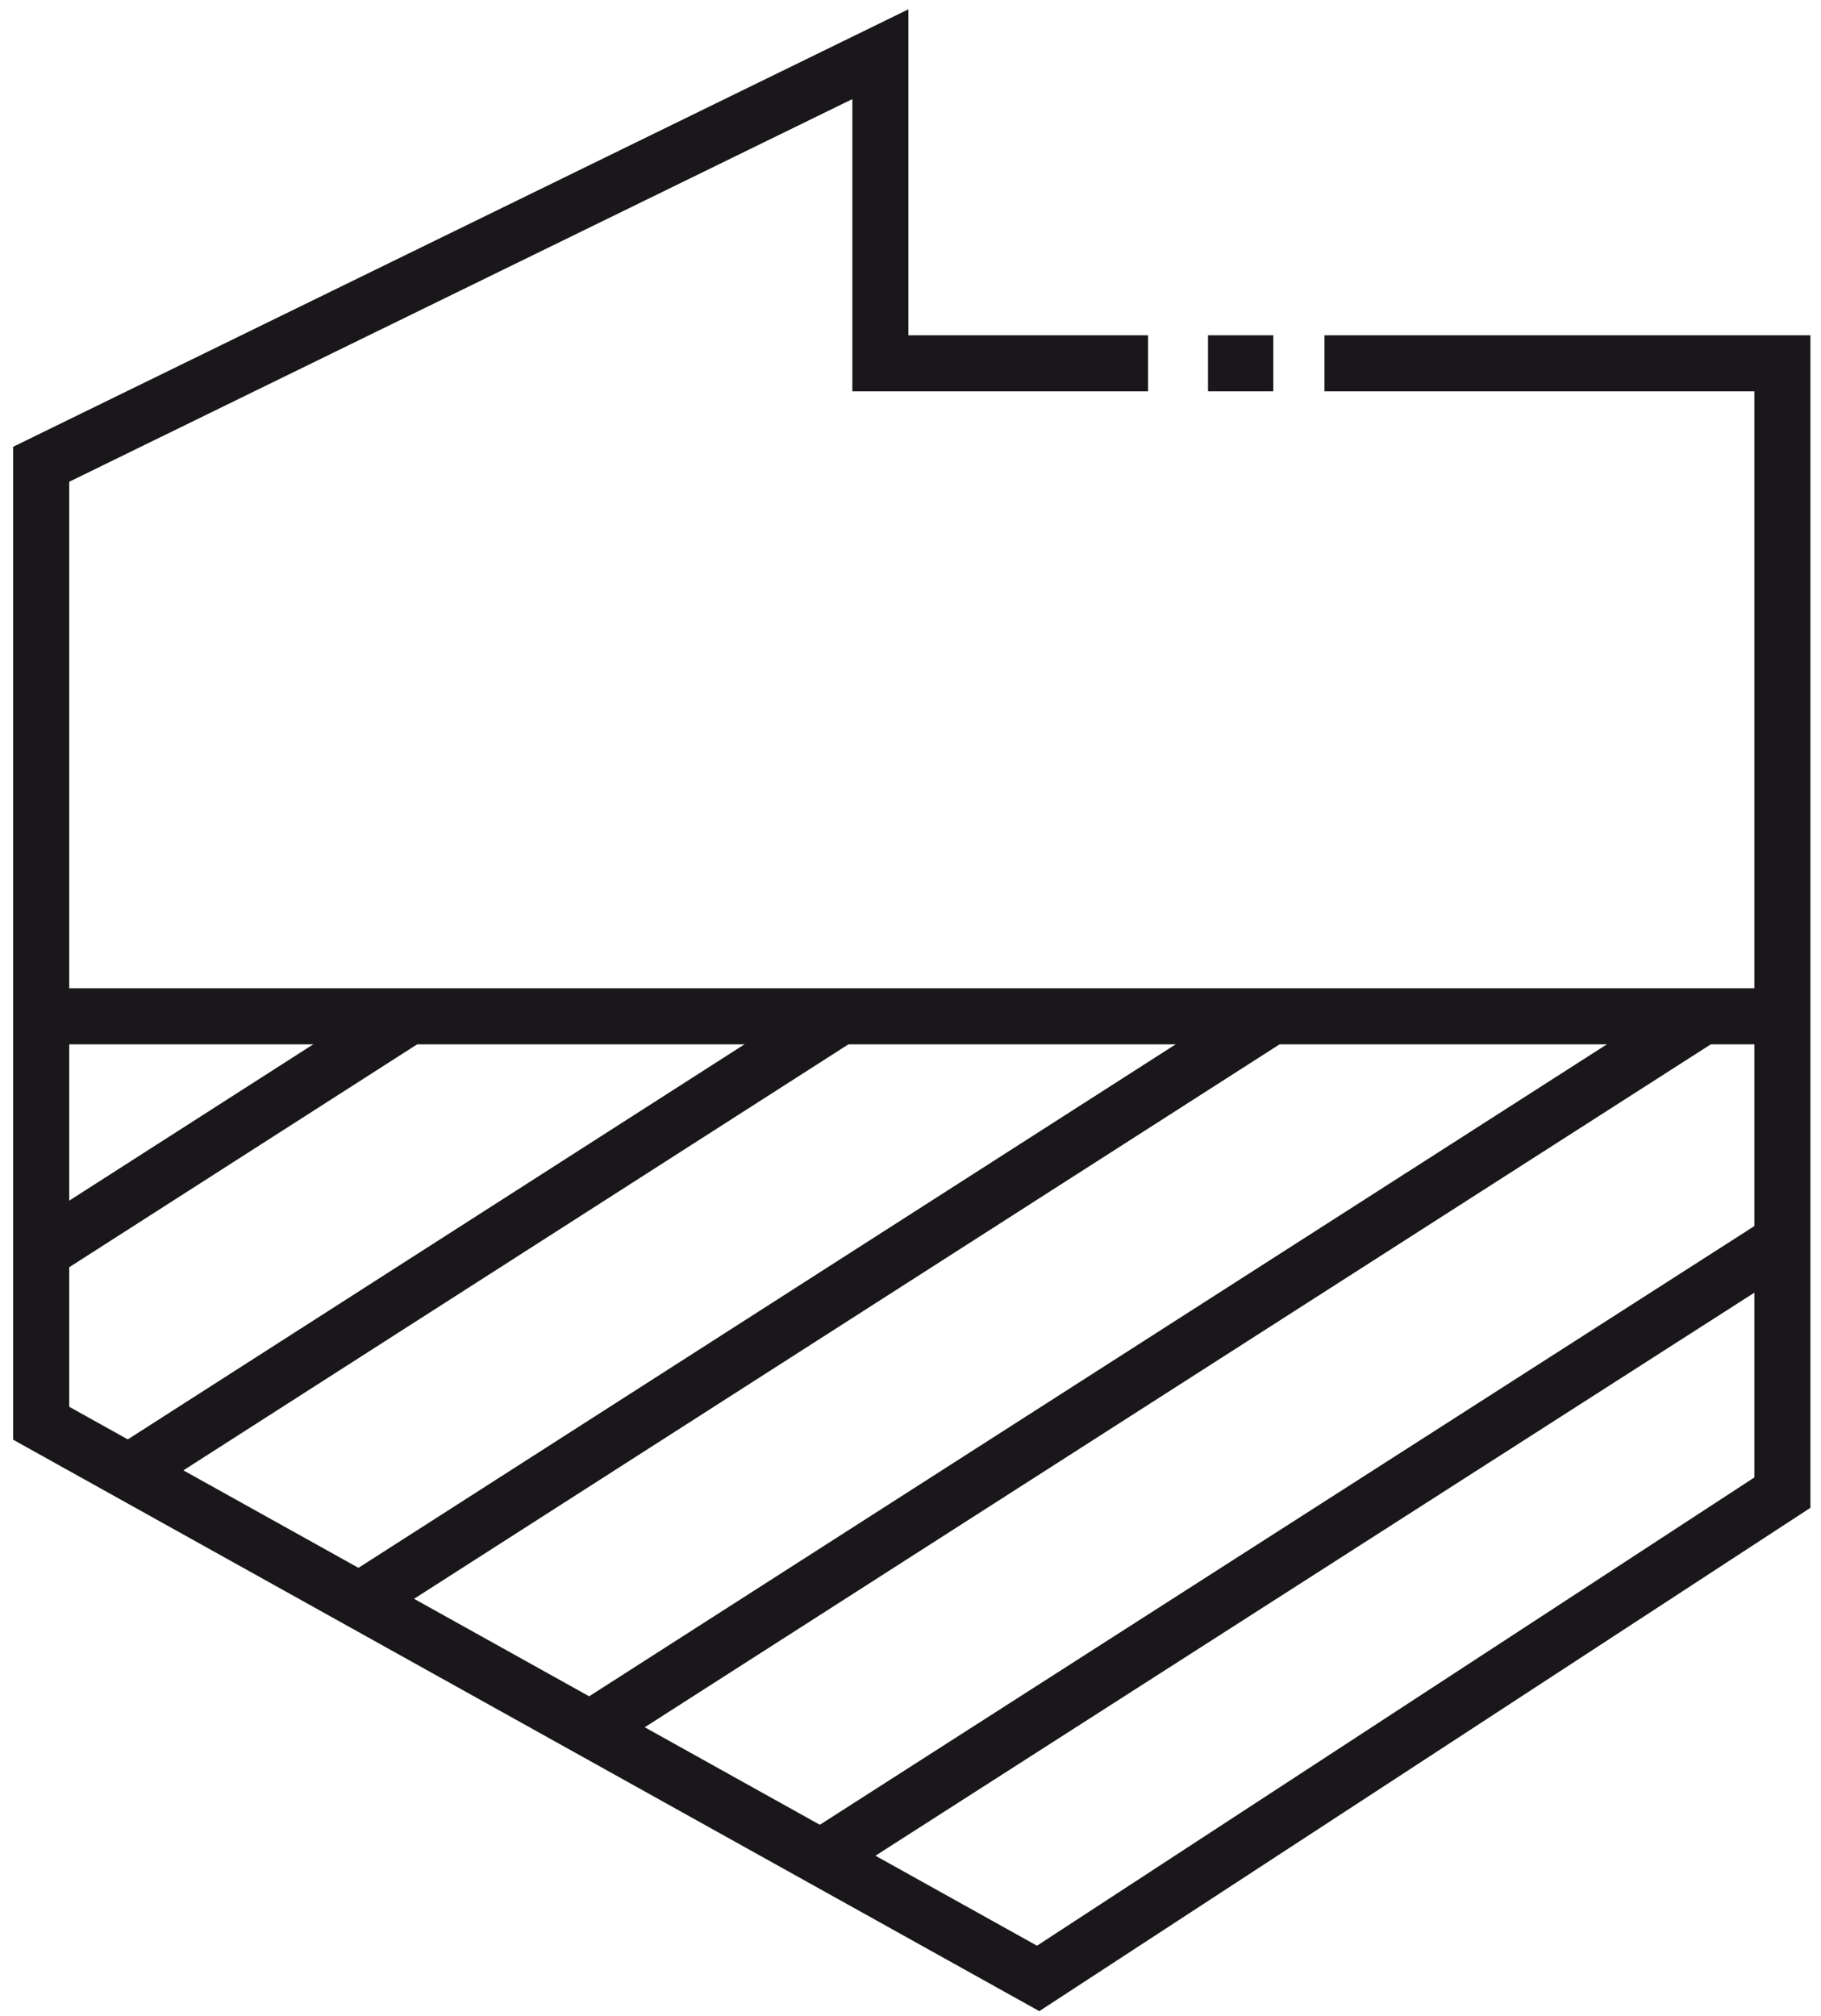 <svg xmlns="http://www.w3.org/2000/svg" xmlns:xlink="http://www.w3.org/1999/xlink" id="Capa_1" x="0px" y="0px" width="97.471" height="107.869" viewBox="0 -2.739 97.471 107.869" xml:space="preserve"><g>	<defs>		<polygon id="SVGID_1_" points="95.404,77.135 55.568,102.455 2.204,73.422 2.204,51.646 95.404,51.646   "></polygon>	</defs>	<clipPath id="SVGID_2_">		<use xlink:href="#SVGID_1_"></use>	</clipPath>			<line clip-path="url(#SVGID_2_)" fill="none" stroke="#1A171B" stroke-width="3" stroke-miterlimit="10" x1="45.936" y1="117.559" x2="165.62" y2="40.897"></line>			<line clip-path="url(#SVGID_2_)" fill="none" stroke="#1A171B" stroke-width="3" stroke-miterlimit="10" x1="-60.792" y1="89.098" x2="58.906" y2="12.436"></line>			<line clip-path="url(#SVGID_2_)" fill="none" stroke="#1A171B" stroke-width="3" stroke-miterlimit="10" x1="-49.132" y1="97.131" x2="70.567" y2="20.471"></line>			<line clip-path="url(#SVGID_2_)" fill="none" stroke="#1A171B" stroke-width="3" stroke-miterlimit="10" x1="-31.849" y1="100.846" x2="87.85" y2="24.185"></line>			<line clip-path="url(#SVGID_2_)" fill="none" stroke="#1A171B" stroke-width="3" stroke-miterlimit="10" x1="-14.567" y1="104.559" x2="105.132" y2="27.898"></line>			<line clip-path="url(#SVGID_2_)" fill="none" stroke="#1A171B" stroke-width="3" stroke-miterlimit="10" x1="2.715" y1="108.273" x2="122.414" y2="31.612"></line>			<line clip-path="url(#SVGID_2_)" fill="none" stroke="#1A171B" stroke-width="3" stroke-miterlimit="10" x1="19.997" y1="111.988" x2="139.696" y2="35.326"></line>			<line clip-path="url(#SVGID_2_)" fill="none" stroke="#1A171B" stroke-width="3" stroke-miterlimit="10" x1="37.281" y1="115.701" x2="156.979" y2="39.041"></line></g><path fill="none" stroke="#1A171B" stroke-width="3" stroke-miterlimit="10" d="M95.404,51.646H2.204H95.404z"></path><polyline fill="none" stroke="#1A171B" stroke-width="3" stroke-miterlimit="10" points="64.661,16.703 65.604,16.703   68.154,16.703 "></polyline><polyline fill="none" stroke="#1A171B" stroke-width="3" stroke-miterlimit="10" points="70.892,16.703 95.404,16.703   95.404,77.135 55.568,103.131 2.204,73.422 2.204,22.105 47.123,0.161 47.123,16.703 57.77,16.703 61.451,16.703 "></polyline></svg>